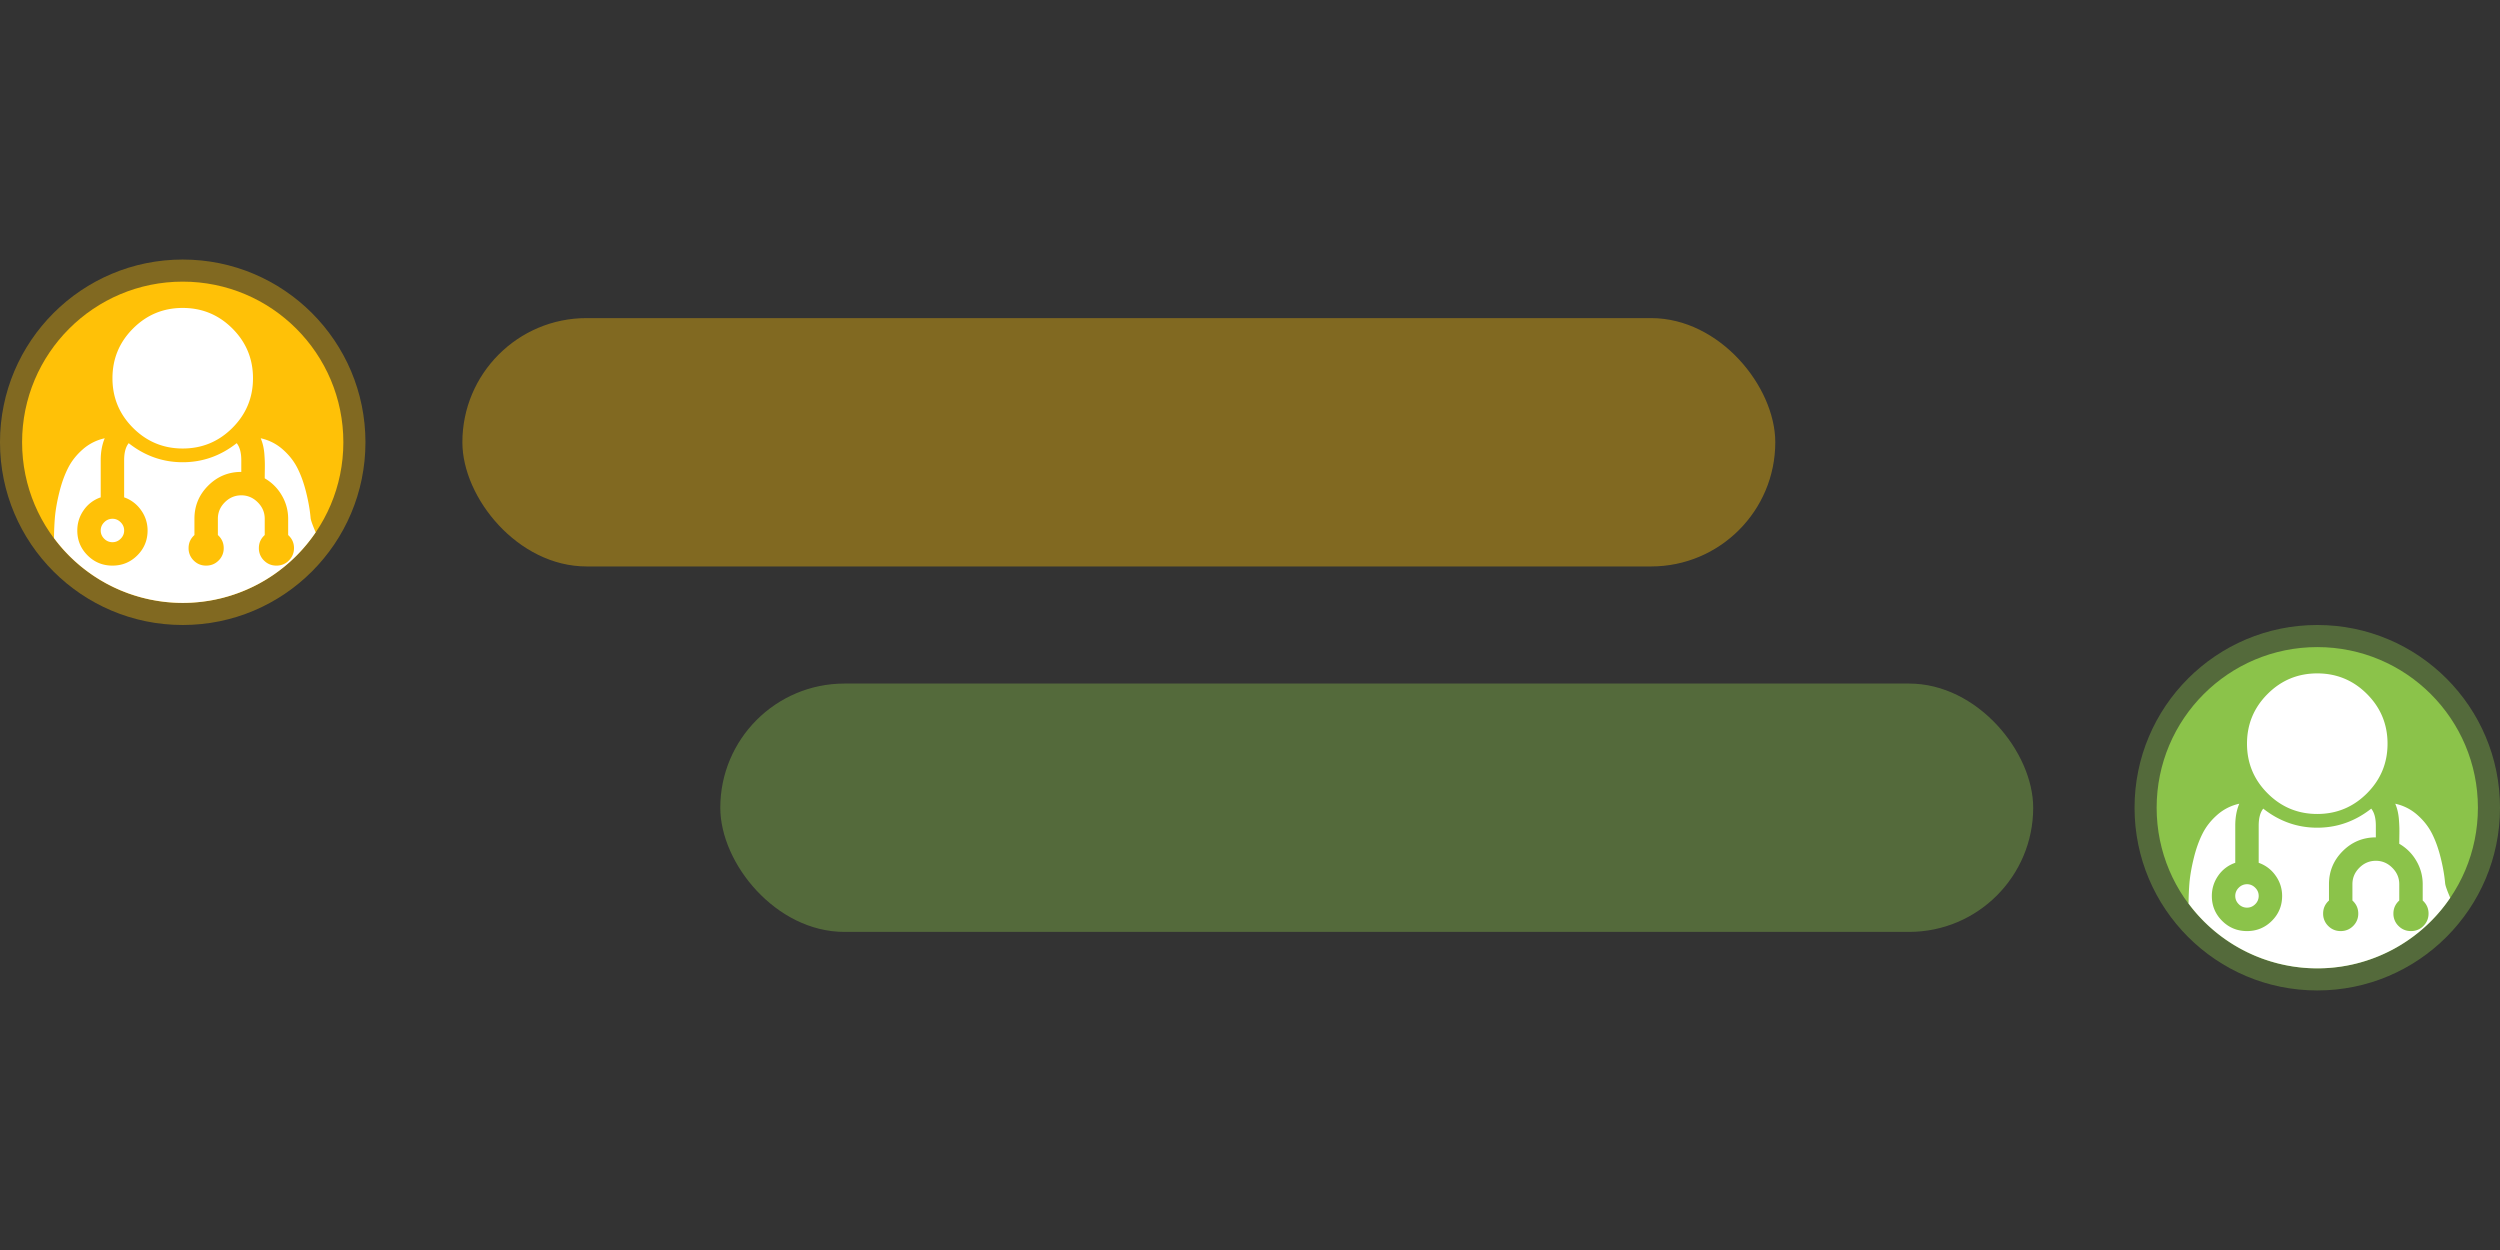 <svg xmlns="http://www.w3.org/2000/svg" width="400" height="200" id="svg4866"><rect width="100%" height="100%" fill="#333333" stroke="none"/><g id="user_a"><g id="g7014"><circle r="29.236" cy="70.763" cx="29.236" id="circle13154-8" opacity=".385" fill="#ffc107" stroke-width="2" stroke-linecap="round" stroke-linejoin="round"/><circle id="circle13156-7" cx="29.236" cy="70.763" r="25.701" fill="#ffc107" stroke-width="2" stroke-linecap="round" stroke-linejoin="round"/><path id="path13158-1" d="M29.233 49.27c-3.105 0-5.75 1.097-7.946 3.294-2.196 2.196-3.293 4.848-3.293 7.953 0 3.104 1.097 5.749 3.293 7.945 2.197 2.197 4.841 3.3 7.946 3.3 3.104 0 5.756-1.103 7.953-3.3 2.196-2.196 3.293-4.841 3.293-7.945 0-3.105-1.097-5.757-3.293-7.953-2.197-2.197-4.85-3.293-7.953-3.293zM16.758 70.123a7.807 7.807 0 0 0-3.512 1.772c-1.015.888-1.803 1.889-2.369 3.011-.566 1.123-1.03 2.417-1.39 3.881-.362 1.465-.598 2.812-.706 4.041a44.303 44.303 0 0 0-.138 3.268 25.7 25.7 0 0 0 20.593 10.37 25.7 25.7 0 0 0 21.27-11.284c-.385-.933-.77-1.848-.814-2.354-.108-1.23-.344-2.576-.706-4.04-.36-1.465-.824-2.76-1.39-3.881-.566-1.123-1.356-2.124-2.371-3.012a7.797 7.797 0 0 0-3.512-1.772c.156.371.283.757.38 1.166a9 9 0 0 1 .208 1.38c.038.507.057.912.068 1.214.01.303.01.77 0 1.404-.01.636-.013 1.055-.013 1.248a7.373 7.373 0 0 1 2.738 2.739A7.304 7.304 0 0 1 46.106 83v2.608c.624.566.935 1.264.935 2.084 0 .78-.277 1.443-.824 1.99a2.71 2.71 0 0 1-1.99.816c-.781 0-1.442-.27-1.989-.816a2.708 2.708 0 0 1-.818-1.99c0-.82.311-1.518.936-2.084V83c0-1.015-.374-1.889-1.116-2.63-.742-.742-1.617-1.118-2.632-1.118-1.016 0-1.897.376-2.64 1.117-.74.742-1.108 1.616-1.108 2.631v2.608c.624.566.935 1.264.935 2.084a2.71 2.71 0 0 1-.818 1.99c-.547.546-1.215.816-1.996.816-.781 0-1.442-.27-1.989-.816a2.707 2.707 0 0 1-.818-1.99c0-.82.31-1.518.936-2.084V83c0-2.07.733-3.83 2.197-5.295 1.464-1.464 3.231-2.2 5.3-2.2v-1.872c0-1.21-.248-2.121-.736-2.727-2.577 2.03-5.456 3.051-8.638 3.051-3.183 0-6.062-1.02-8.64-3.05-.487.605-.73 1.516-.73 2.726v5.943a5.477 5.477 0 0 1 2.707 2.053 5.489 5.489 0 0 1 1.043 3.25c0 1.562-.547 2.886-1.64 3.979s-2.419 1.64-3.98 1.64c-1.563 0-2.892-.547-3.985-1.64s-1.64-2.417-1.64-3.979c0-1.19.34-2.274 1.023-3.25a5.396 5.396 0 0 1 2.724-2.053v-5.943c0-1.328.214-2.497.643-3.512zm1.236 12.88a1.82 1.82 0 0 0-1.322.562c-.37.37-.557.808-.557 1.316s.186.945.557 1.317c.37.37.815.554 1.322.554.508 0 .944-.185 1.315-.555.37-.37.556-.808.556-1.316s-.185-.945-.556-1.316c-.371-.371-.807-.563-1.315-.563z" fill="#fff"/></g><rect ry="19.867" y="50.897" x="73.982" height="39.734" width="210.063" id="rect13271" opacity=".385" fill="#ffc107" stroke-width=".921" stroke-linecap="round" stroke-linejoin="round" stroke-dasharray=".921,2.764"/></g><g id="user_b"><g id="g7019"><circle r="29.236" cy="129.236" cx="370.764" id="circle13102-0" opacity=".385" fill="#8bc34a" stroke-width="2" stroke-linecap="round" stroke-linejoin="round"/><circle id="path12628-2-3" cx="370.764" cy="129.236" r="25.701" fill="#8bc34a" stroke-width="2" stroke-linecap="round" stroke-linejoin="round"/><path id="path12661-2-5" d="M370.76 107.744c-3.105 0-5.75 1.096-7.946 3.293-2.196 2.196-3.293 4.848-3.293 7.953 0 3.104 1.097 5.749 3.293 7.945 2.197 2.197 4.841 3.3 7.946 3.3 3.104 0 5.756-1.103 7.953-3.3 2.196-2.196 3.293-4.841 3.293-7.945 0-3.105-1.097-5.757-3.293-7.953-2.197-2.197-4.85-3.293-7.953-3.293zm-12.475 20.851a7.807 7.807 0 0 0-3.512 1.772c-1.015.888-1.803 1.889-2.369 3.012-.566 1.122-1.03 2.416-1.39 3.88-.362 1.465-.598 2.812-.706 4.041a44.303 44.303 0 0 0-.138 3.268 25.7 25.7 0 0 0 20.594 10.37 25.7 25.7 0 0 0 21.269-11.284c-.385-.933-.77-1.848-.814-2.354-.108-1.23-.344-2.576-.706-4.04-.36-1.465-.824-2.76-1.39-3.881-.566-1.123-1.356-2.124-2.371-3.012a7.797 7.797 0 0 0-3.512-1.772c.156.371.283.757.38 1.166a9 9 0 0 1 .208 1.38c.038.507.057.912.068 1.214.01.303.01.77 0 1.404-.01.636-.013 1.055-.013 1.248a7.373 7.373 0 0 1 2.738 2.739 7.304 7.304 0 0 1 1.012 3.728v2.608c.624.566.935 1.264.935 2.084 0 .78-.277 1.443-.824 1.99a2.71 2.71 0 0 1-1.99.816c-.781 0-1.442-.27-1.989-.816a2.708 2.708 0 0 1-.818-1.99c0-.82.311-1.518.936-2.084v-2.608c0-1.015-.374-1.889-1.116-2.63-.741-.742-1.617-1.118-2.632-1.118-1.016 0-1.897.376-2.64 1.117-.74.742-1.108 1.616-1.108 2.631v2.608c.624.566.935 1.264.935 2.084a2.71 2.71 0 0 1-.818 1.99c-.547.546-1.215.816-1.996.816-.781 0-1.442-.27-1.989-.816a2.707 2.707 0 0 1-.818-1.99c0-.82.31-1.518.936-2.084v-2.608c0-2.07.733-3.83 2.197-5.295 1.464-1.464 3.231-2.2 5.3-2.2v-1.872c0-1.21-.248-2.121-.736-2.727-2.577 2.03-5.456 3.051-8.638 3.051-3.183 0-6.062-1.02-8.64-3.05-.487.605-.73 1.516-.73 2.726v5.943a5.477 5.477 0 0 1 2.707 2.053 5.489 5.489 0 0 1 1.043 3.25c0 1.562-.547 2.885-1.64 3.979-1.093 1.093-2.419 1.64-3.98 1.64-1.562 0-2.892-.547-3.985-1.64-1.093-1.094-1.64-2.417-1.64-3.979 0-1.19.34-2.274 1.023-3.25a5.396 5.396 0 0 1 2.724-2.053v-5.943c0-1.328.214-2.497.643-3.512zm1.236 12.88a1.82 1.82 0 0 0-1.322.562 1.8 1.8 0 0 0-.557 1.316c0 .507.186.945.557 1.316a1.81 1.81 0 0 0 1.322.555c.508 0 .944-.185 1.315-.555a1.8 1.8 0 0 0 .556-1.316c0-.508-.185-.946-.556-1.316-.371-.371-.807-.563-1.315-.563z" fill="#fff"/></g><rect ry="19.867" y="109.37" x="115.248" height="39.734" width="210.063" id="rect13271-3" opacity=".385" fill="#8bc34a" stroke-width=".921" stroke-linecap="round" stroke-linejoin="round" stroke-dasharray=".921,2.764"/></g></svg>